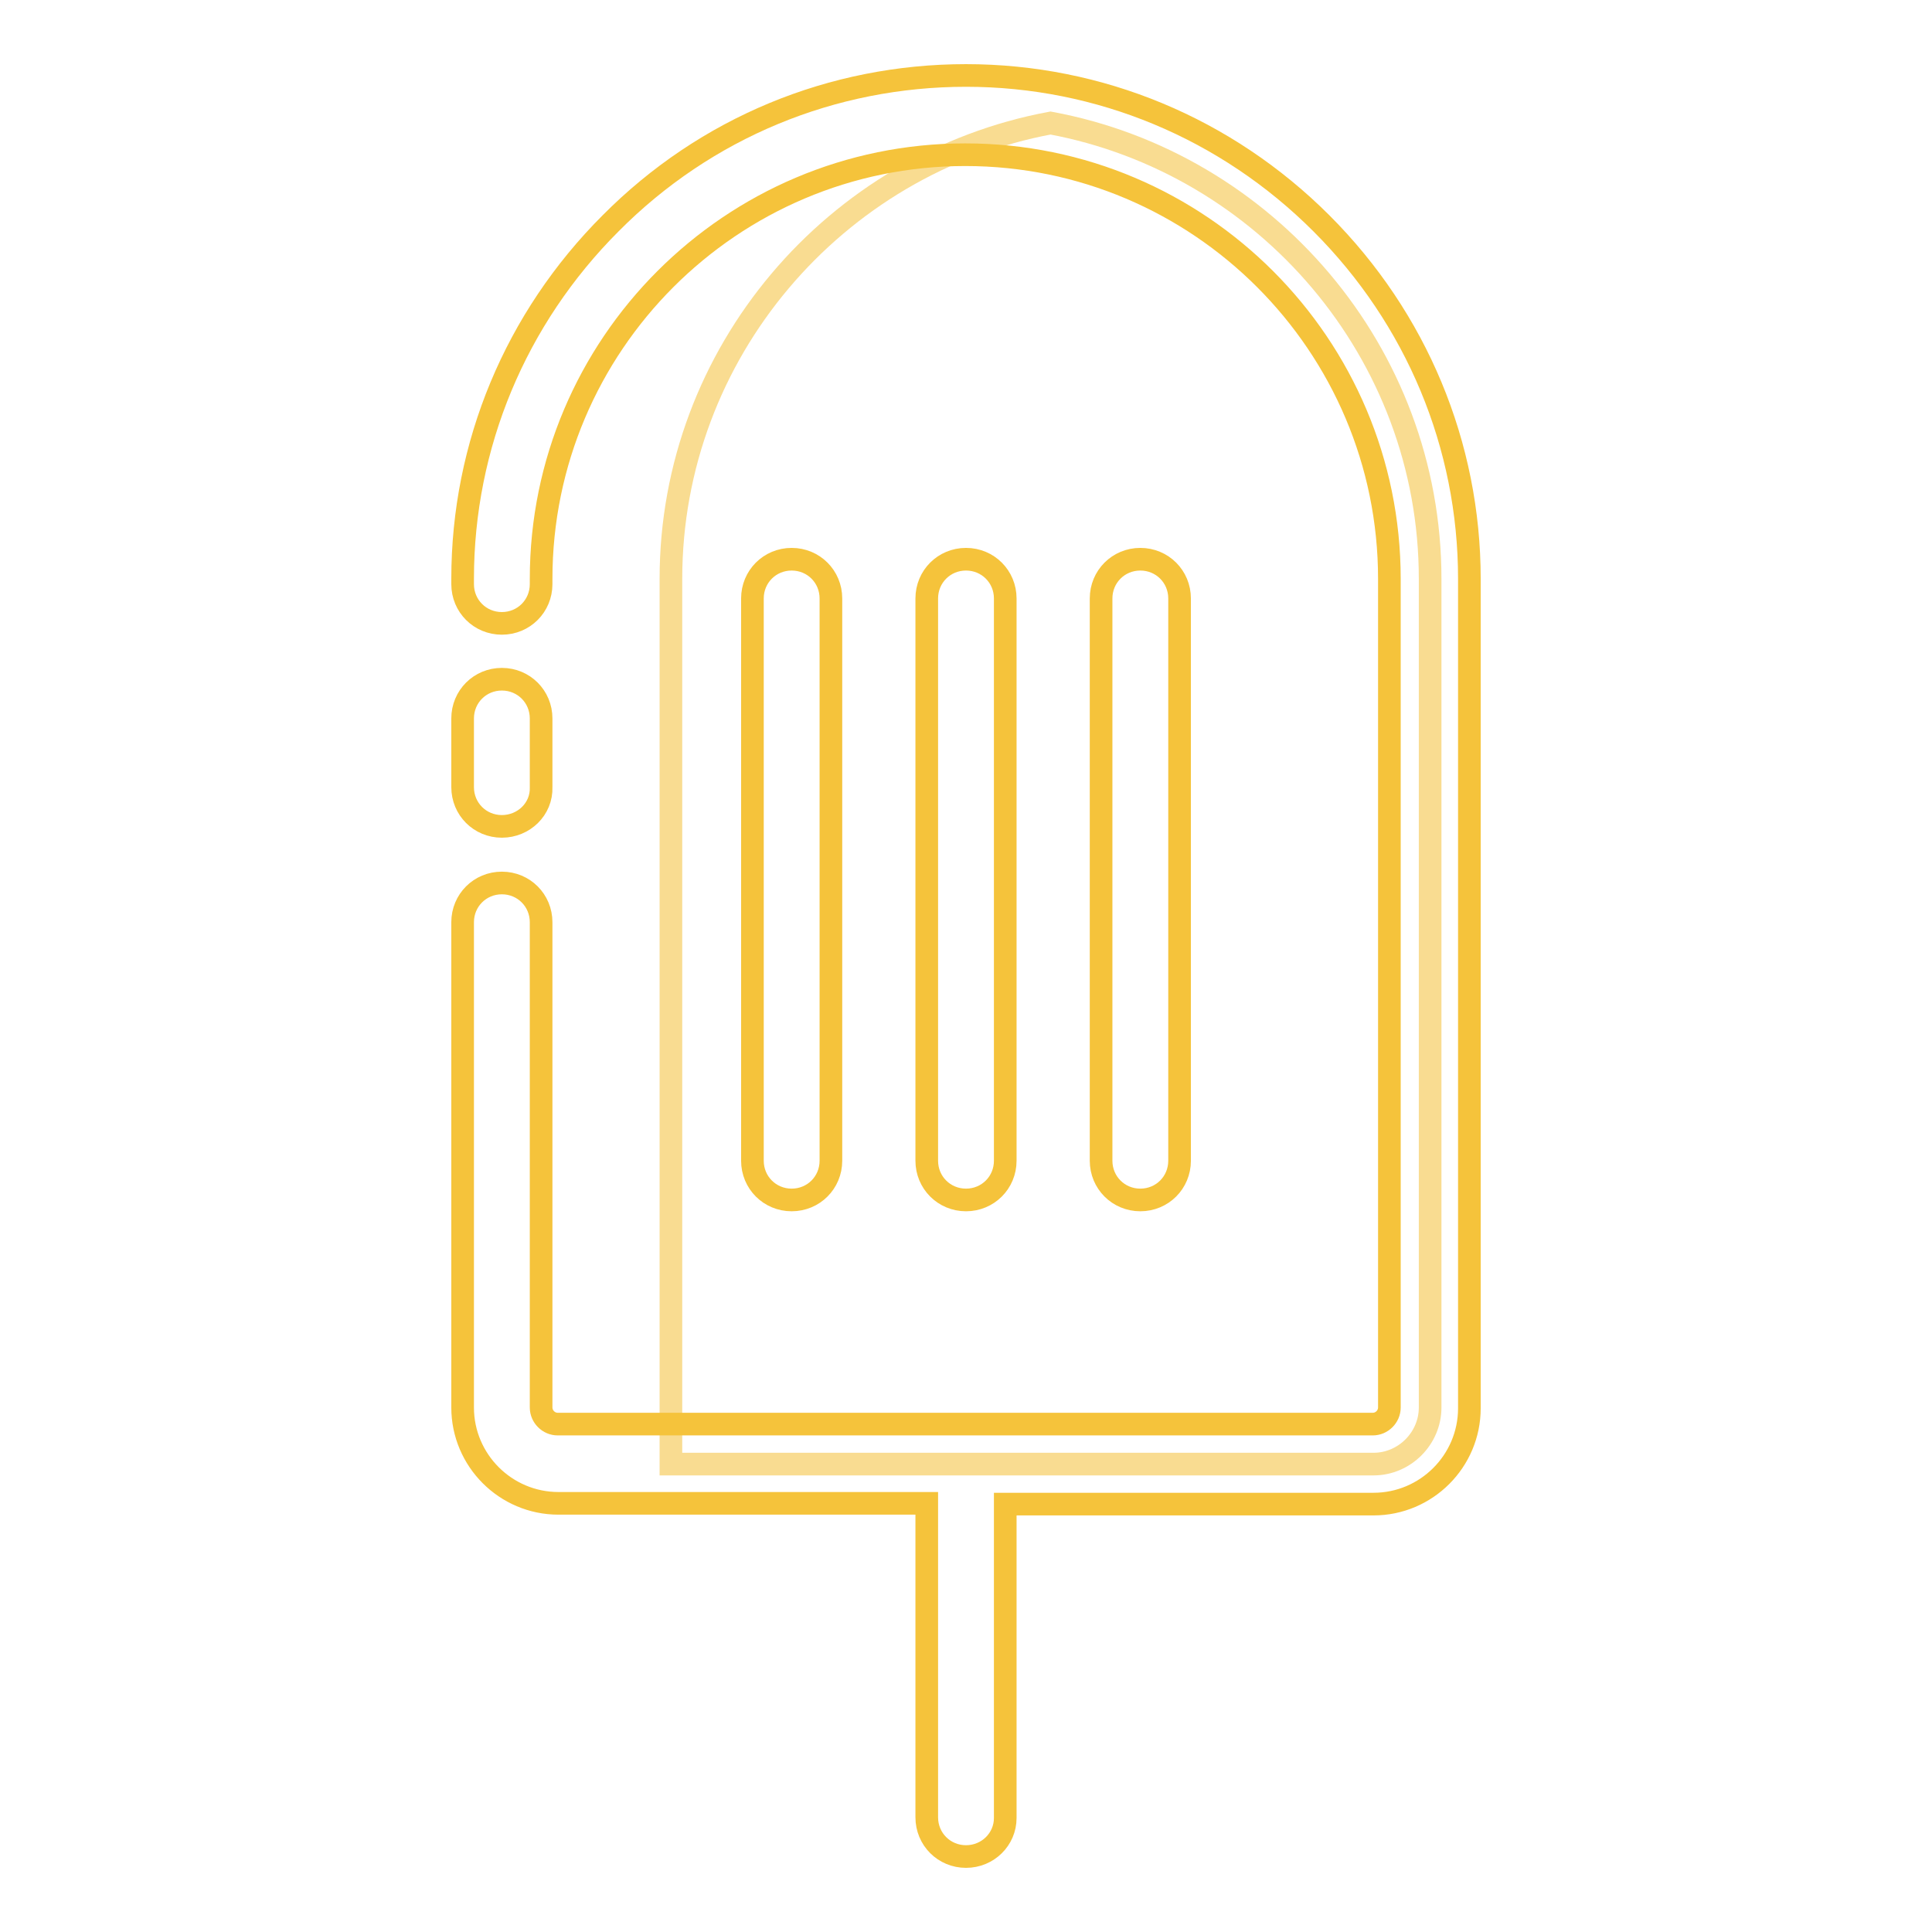 <?xml version="1.0" encoding="utf-8"?>
<!-- Svg Vector Icons : http://www.onlinewebfonts.com/icon -->
<!DOCTYPE svg PUBLIC "-//W3C//DTD SVG 1.1//EN" "http://www.w3.org/Graphics/SVG/1.1/DTD/svg11.dtd">
<svg version="1.1" xmlns="http://www.w3.org/2000/svg" xmlns:xlink="http://www.w3.org/1999/xlink" x="0px" y="0px" viewBox="0 0 256 256" enable-background="new 0 0 256 256" xml:space="preserve">
<g> <path stroke-width="3" fill-opacity="0" stroke="#f9dc91"  d="M189.5,186.5V76.7c0-30-21.8-55.1-50.3-60.4c-28.5,5.3-50.3,30.4-50.3,60.4V194H182 C186.1,194,189.5,190.6,189.5,186.5z"/> <path stroke-width="3" fill-opacity="0" stroke="#f5c33b"  d="M151.1,159c-2.9,0-5.2-2.3-5.2-5.2V79.3c0-2.9,2.3-5.2,5.2-5.2c2.9,0,5.2,2.3,5.2,5.2v74.5 C156.3,156.7,154,159,151.1,159z M128,159c-2.9,0-5.2-2.3-5.2-5.2V79.3c0-2.9,2.3-5.2,5.2-5.2c2.9,0,5.2,2.3,5.2,5.2v74.5 C133.2,156.7,130.9,159,128,159z M104.9,159c-2.9,0-5.2-2.3-5.2-5.2V79.3c0-2.9,2.3-5.2,5.2-5.2c2.9,0,5.2,2.3,5.2,5.2v74.5 C110.1,156.7,107.8,159,104.9,159z"/> <path stroke-width="3" fill-opacity="0" stroke="#f5c33b"  d="M128,246c-2.9,0-5.2-2.3-5.2-5.2v-41.6H74c-7,0-12.7-5.7-12.7-12.7v-64.3c0-2.9,2.3-5.2,5.2-5.2 s5.2,2.3,5.2,5.2v64.3c0,1.2,1,2.2,2.2,2.2h108c1.2,0,2.2-1,2.2-2.2V76.7c0-31-25.2-56.2-56.2-56.2c-31,0-56.2,25.2-56.2,56.2v0.7 c0,2.9-2.3,5.2-5.2,5.2s-5.2-2.3-5.2-5.2v-0.7c0-17.7,7-34.5,19.6-47.1C93.5,16.9,110.3,10,128,10c17.7,0,34.5,7,47.1,19.6 c12.6,12.6,19.6,29.4,19.6,47.1v109.9c0,7-5.7,12.7-12.7,12.7h-48.8v41.6C133.2,243.7,130.9,246,128,246z M66.5,109.5 c-2.9,0-5.2-2.3-5.2-5.2v-9.1c0-2.9,2.3-5.2,5.2-5.2s5.2,2.3,5.2,5.2v9.1C71.8,107.2,69.4,109.5,66.5,109.5z"/></g>
</svg>